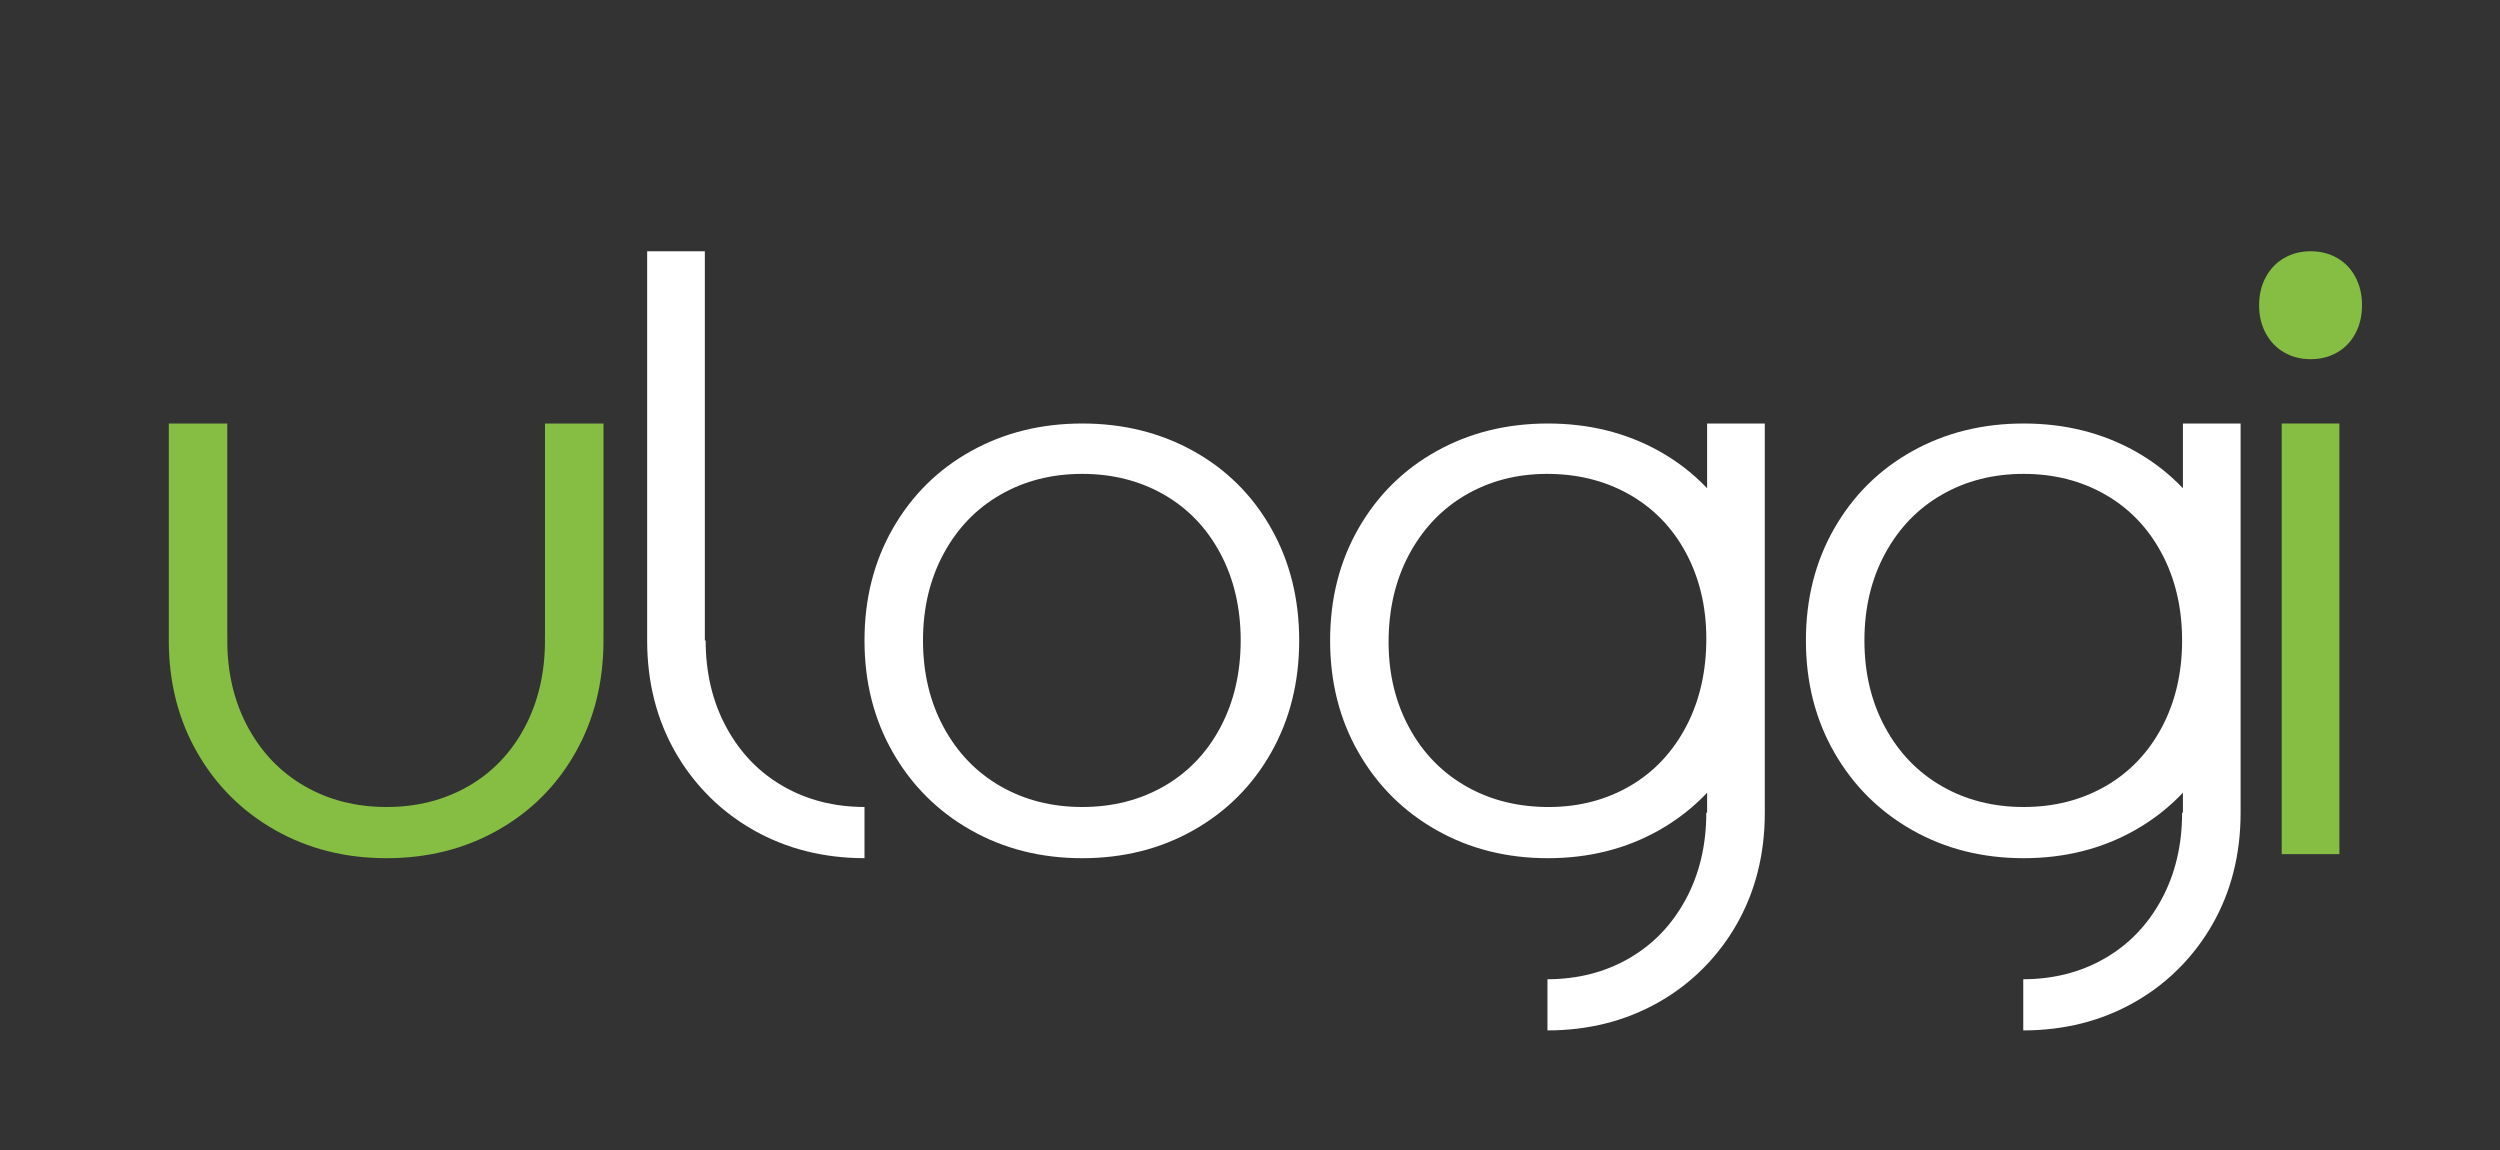 <?xml version="1.0" encoding="utf-8"?>
<!-- Generator: Adobe Illustrator 16.0.0, SVG Export Plug-In . SVG Version: 6.00 Build 0)  -->
<!DOCTYPE svg PUBLIC "-//W3C//DTD SVG 1.1//EN" "http://www.w3.org/Graphics/SVG/1.1/DTD/svg11.dtd">
<svg version="1.1" id="Capa_1" xmlns="http://www.w3.org/2000/svg" xmlns:xlink="http://www.w3.org/1999/xlink" x="0px" y="0px"
	 width="400px" height="184px" viewBox="0 0 400 184" enable-background="new 0 0 400 184" xml:space="preserve">
<rect x="0" y="0" width="400" height="184" fill="#333333" stroke="none"/>
<g>
	<defs>
		<rect id="SVGID_1_" x="-81" y="-180.929" width="566.929" height="566.929"/>
	</defs>
	<clipPath id="SVGID_2_">
		<use xlink:href="#SVGID_1_"  overflow="visible"/>
	</clipPath>
	<path clip-path="url(#SVGID_2_)" fill="#FFFFFF" d="M155.35,132.826c-5.287-2.991-9.447-7.128-12.48-12.416
		c-3.035-5.285-4.55-11.264-4.55-17.939c0-6.673,1.515-12.653,4.55-17.94c3.033-5.286,7.193-9.403,12.48-12.35
		c5.286-2.945,11.223-4.42,17.81-4.42c6.586,0,12.523,1.475,17.81,4.42c5.286,2.947,9.425,7.064,12.415,12.35
		c2.99,5.287,4.485,11.267,4.485,17.94c0,6.675-1.495,12.654-4.485,17.939c-2.99,5.288-7.129,9.425-12.415,12.416
		c-5.287,2.99-11.224,4.485-17.81,4.485C166.573,137.312,160.636,135.816,155.35,132.826 M186.225,125.807
		c3.855-2.21,6.868-5.352,9.035-9.426c2.166-4.072,3.25-8.711,3.25-13.91c0-5.2-1.084-9.836-3.25-13.91
		c-2.167-4.073-5.18-7.215-9.035-9.425c-3.857-2.21-8.212-3.315-13.065-3.315c-4.854,0-9.209,1.105-13.065,3.315
		c-3.857,2.21-6.89,5.352-9.1,9.425c-2.21,4.074-3.315,8.71-3.315,13.91c0,5.199,1.105,9.837,3.315,13.91
		c2.21,4.074,5.243,7.216,9.1,9.426c3.856,2.21,8.211,3.313,13.065,3.313C178.013,129.12,182.368,128.017,186.225,125.807"/>
	<path clip-path="url(#SVGID_2_)" fill="#85BE42" d="M373.943,41.275c-1.25-0.716-2.66-1.074-4.232-1.074
		c-1.574,0-2.985,0.358-4.234,1.074c-1.249,0.716-2.23,1.734-2.947,3.054c-0.717,1.32-1.073,2.821-1.073,4.506
		s0.356,3.187,1.073,4.507c0.717,1.32,1.698,2.337,2.947,3.053s2.66,1.074,4.234,1.074c1.572,0,2.982-0.358,4.232-1.074
		c1.248-0.716,2.225-1.733,2.927-3.053c0.702-1.32,1.053-2.822,1.053-4.507s-0.351-3.186-1.053-4.506
		C376.168,43.009,375.191,41.991,373.943,41.275"/>
	<path clip-path="url(#SVGID_2_)" fill="#FFFFFF" d="M273.138,67.761v10.36c-2.214-2.33-4.763-4.319-7.67-5.94
		c-5.287-2.946-11.226-4.42-17.811-4.42c-6.587,0-12.523,1.474-17.81,4.42c-5.287,2.947-9.447,7.064-12.48,12.349
		c-3.035,5.288-4.549,11.268-4.549,17.941c0,6.675,1.514,12.653,4.549,17.938c3.033,5.287,7.193,9.425,12.48,12.415
		c5.286,2.991,11.223,4.486,17.81,4.486c6.585,0,12.523-1.495,17.811-4.486c2.907-1.645,5.456-3.649,7.67-5.99v3.196h-0.13
		c0,5.2-1.104,9.837-3.314,13.911c-2.211,4.074-5.244,7.214-9.101,9.424c-3.839,2.201-8.173,3.303-13,3.313v8.189
		c6.561-0.009,12.477-1.503,17.744-4.482c2.957-1.672,5.549-3.718,7.801-6.107c1.773-1.884,3.344-3.978,4.681-6.308
		c3.034-5.285,4.549-11.266,4.549-17.94v-62.27H273.138z M269.427,116.896c-2.262,4.021-5.348,7.092-9.253,9.212
		c-3.908,2.119-8.287,3.12-13.139,3.007c-4.853-0.113-9.182-1.318-12.984-3.617c-3.805-2.3-6.764-5.512-8.878-9.636
		c-2.114-4.123-3.109-8.786-2.988-13.983c0.121-5.199,1.334-9.808,3.639-13.829c2.305-4.021,5.41-7.091,9.318-9.21
		c3.905-2.119,8.286-3.123,13.138-3.01c4.853,0.113,9.18,1.321,12.984,3.62c3.803,2.3,6.742,5.51,8.813,9.634
		c2.07,4.123,3.046,8.784,2.925,13.982C272.88,108.262,271.688,112.874,269.427,116.896"/>
	<path clip-path="url(#SVGID_2_)" fill="#FFFFFF" d="M349.266,67.761v10.36c-2.213-2.33-4.763-4.319-7.67-5.94
		c-5.287-2.946-11.226-4.42-17.811-4.42c-6.587,0-12.523,1.474-17.81,4.42c-5.287,2.947-9.447,7.064-12.48,12.349
		c-3.035,5.288-4.549,11.268-4.549,17.941c0,6.675,1.514,12.653,4.549,17.938c3.033,5.287,7.193,9.425,12.48,12.415
		c5.286,2.991,11.223,4.486,17.81,4.486c6.585,0,12.523-1.495,17.811-4.486c2.907-1.645,5.457-3.649,7.67-5.99v3.196h-0.13
		c0,5.2-1.104,9.837-3.314,13.911c-2.211,4.074-5.244,7.214-9.101,9.424c-3.839,2.201-8.173,3.303-13,3.313v8.189
		c6.561-0.009,12.477-1.503,17.744-4.482c2.957-1.672,5.55-3.718,7.801-6.107c1.774-1.884,3.344-3.978,4.681-6.308
		c3.034-5.285,4.549-11.266,4.549-17.94v-62.27H349.266z M345.886,116.382c-2.167,4.073-5.181,7.215-9.035,9.425
		c-3.857,2.21-8.212,3.313-13.065,3.313s-9.21-1.104-13.064-3.313c-3.857-2.21-6.891-5.352-9.101-9.425s-3.314-8.712-3.314-13.91
		c0-5.2,1.104-9.836,3.314-13.91c2.21-4.074,5.243-7.215,9.101-9.425c3.854-2.21,8.211-3.316,13.064-3.316s9.208,1.106,13.065,3.316
		c3.854,2.21,6.868,5.351,9.035,9.425c2.166,4.074,3.25,8.71,3.25,13.91C349.136,107.67,348.052,112.309,345.886,116.382"/>
	<path clip-path="url(#SVGID_2_)" fill="#FFFFFF" d="M125.32,125.807c-3.857-2.21-6.89-5.352-9.1-9.426
		c-2.21-4.072-3.315-8.711-3.315-13.91h-0.13V78.237V40.201h-9.23v62.27c0,6.675,1.515,12.654,4.55,17.939
		c1.336,2.331,2.905,4.425,4.68,6.309c2.252,2.391,4.843,4.436,7.8,6.107c5.268,2.98,11.183,4.473,17.745,4.483v-8.19
		C133.492,129.109,129.158,128.006,125.32,125.807"/>
	<path clip-path="url(#SVGID_2_)" fill="#85BE42" d="M87.196,67.762v4.68v13.239v16.222h-0.015c0.003,0.191,0.015,0.377,0.015,0.569
		c0,5.199-1.084,9.837-3.25,13.91c-2.167,4.074-5.18,7.215-9.035,9.425c-3.857,2.21-8.212,3.314-13.065,3.314
		c-4.855,0-9.21-1.104-13.065-3.314c-3.857-2.21-6.89-5.351-9.1-9.425c-2.21-4.073-3.315-8.711-3.315-13.91
		c0-0.192,0.012-0.378,0.016-0.569h-0.016V85.681V72.442v-4.68h-9.36v4.68v13.239v16.306c0,0.028,0.008,0.054,0.008,0.083
		c-0.001,0.134-0.008,0.266-0.008,0.402c0,6.675,1.515,12.654,4.55,17.939c3.033,5.288,7.193,9.425,12.48,12.415
		c5.285,2.99,11.223,4.485,17.81,4.485c6.585,0,12.523-1.495,17.81-4.485c5.286-2.99,9.425-7.127,12.415-12.415
		c2.99-5.285,4.485-11.265,4.485-17.939c0-0.136-0.007-0.268-0.008-0.403c0-0.028,0.008-0.054,0.008-0.082V85.681V72.442v-4.68
		H87.196z"/>
	<rect x="365.074" y="67.761" clip-path="url(#SVGID_2_)" fill="#85BE42" width="9.229" height="68.899"/>
</g>
</svg>
